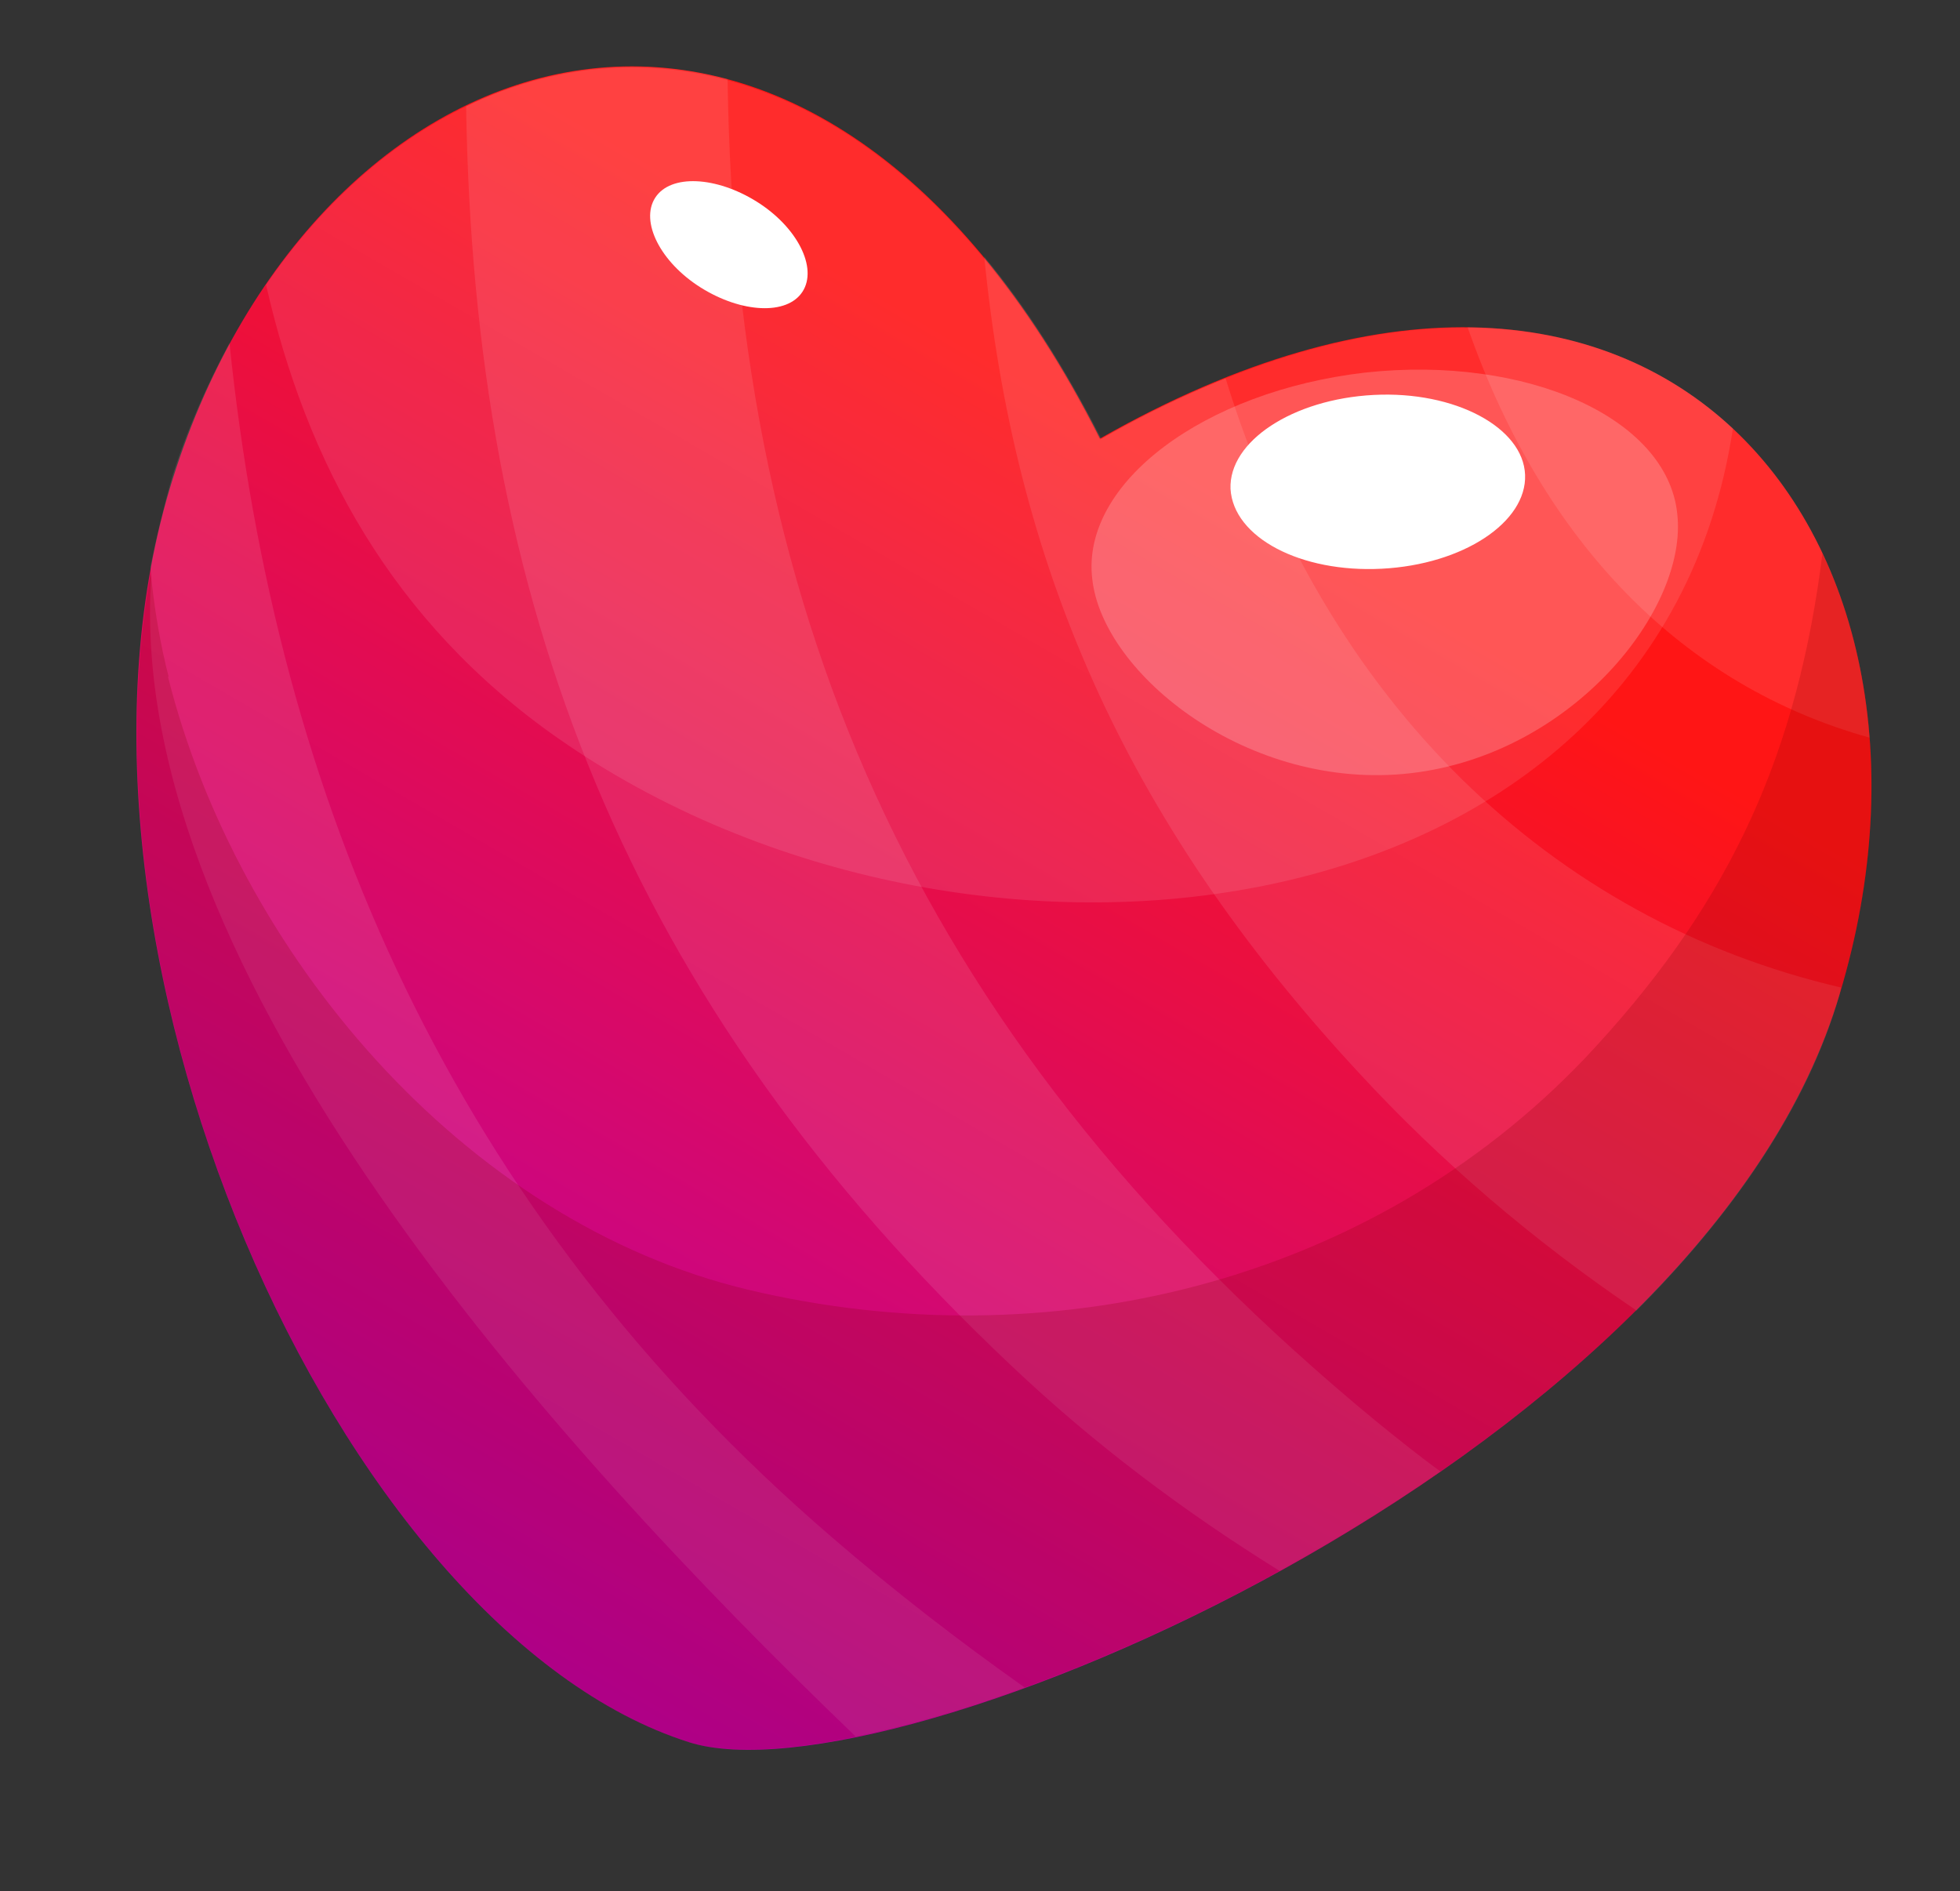 <svg width="114" height="110" viewBox="0 0 114 110" fill="none" xmlns="http://www.w3.org/2000/svg">
<rect x="0" y="0" width="114" height="110" fill="#333333" stroke="none"/>
<path d="M10.058 27.815C1.621 54.532 19.693 94.879 40.073 101.332C51.735 105.04 98.388 85.099 106.826 58.383C115.263 31.666 96.635 6.907 63.984 25.506C47.066 -8.039 18.495 1.099 10.058 27.815Z" fill="url(#paint0_linear_9_3927)"/>
<g style="mix-blend-mode:screen" opacity="0.1">
<path d="M95.153 76.204C89.208 72.182 83.738 67.503 79.04 62.401C65.161 47.448 58.98 32.5 57.246 14.924C59.678 17.844 61.909 21.326 64.049 25.514C66.517 24.068 68.944 22.943 71.283 22.002C77.091 40.882 90.222 53.521 107.077 57.436C107.036 57.757 106.931 58.07 106.817 58.447C104.825 64.847 100.53 70.888 95.145 76.268L95.153 76.204Z" fill="white"/>
<path d="M58.853 79.461C36.201 58.102 27.555 34.88 27.111 6.18C31.846 3.849 37.081 3.213 42.319 4.6C42.763 36.366 53.717 60.928 79.98 82.617C81.222 83.624 82.463 84.631 83.777 85.581C80.769 87.676 77.585 89.618 74.426 91.368C68.864 87.917 63.625 83.985 58.853 79.461Z" fill="white"/>
<path d="M8.79 33.656C8.79 33.656 8.783 33.198 8.752 32.933C9.101 31.216 9.515 29.508 9.994 27.807C10.876 24.984 12.064 22.33 13.347 19.95C16.092 46.464 26.222 70.333 48.382 89.41C52.026 92.551 55.767 95.443 59.596 98.15C56.037 99.457 52.719 100.403 49.771 101.006C31.989 83.923 7.307 56.498 8.79 33.656Z" fill="white"/>
<path d="M85.363 19.038C99.178 19.172 107.715 29.463 108.738 42.903C97.902 39.888 89.76 31.605 85.363 19.038Z" fill="white"/>
</g>
<path opacity="0.1" d="M32.462 42.943C22.759 36.157 17.815 26.848 15.475 16.567C27.266 -0.652 49.773 -2.67 63.977 25.569C80.306 16.238 93.097 17.741 100.792 24.923C96.239 54.941 56.298 59.625 32.462 42.943Z" fill="white"/>
<path opacity="0.2" d="M9.762 39.325C13.78 55.367 26.91 71.073 43.564 75.027C60.916 79.136 79.616 74.74 92.199 61.537C100.202 53.034 104.27 44.68 105.875 33.141C105.916 32.82 105.957 32.499 105.998 32.178C109.39 39.332 109.887 48.725 106.826 58.382C98.388 85.099 51.743 104.976 40.073 101.332C21.072 95.316 4.023 59.732 8.767 33.326C8.97 35.31 9.293 37.374 9.818 39.398L9.762 39.325Z" fill="#840000"/>
<path d="M71.571 28.432C71.732 31.258 75.643 33.323 80.372 33.079C85.101 32.835 88.808 30.373 88.704 27.619C88.599 24.866 84.631 22.727 79.902 22.971C75.173 23.215 71.466 25.678 71.571 28.432Z" fill="white"/>
<path opacity="0.2" d="M63.529 33.667C64.124 39.224 72.647 46.054 82.05 44.972C91.453 43.89 98.211 35.424 97.552 29.859C96.957 24.302 88.811 20.651 79.416 21.669C70.013 22.752 62.87 28.103 63.529 33.667Z" fill="white"/>
<path d="M38.11 11.499C37.216 12.885 38.413 15.256 40.769 16.732C43.125 18.207 45.782 18.351 46.677 16.965C47.572 15.578 46.374 13.207 44.018 11.731C41.662 10.256 39.005 10.112 38.11 11.499Z" fill="white"/>
<defs>
<linearGradient id="paint0_linear_9_3927" x1="67.746" y1="26.704" x2="28.42" y2="94.493" gradientUnits="userSpaceOnUse">
<stop stop-color="#FF1515"/>
<stop offset="1" stop-color="#BA00A7"/>
</linearGradient>
</defs>
</svg>
